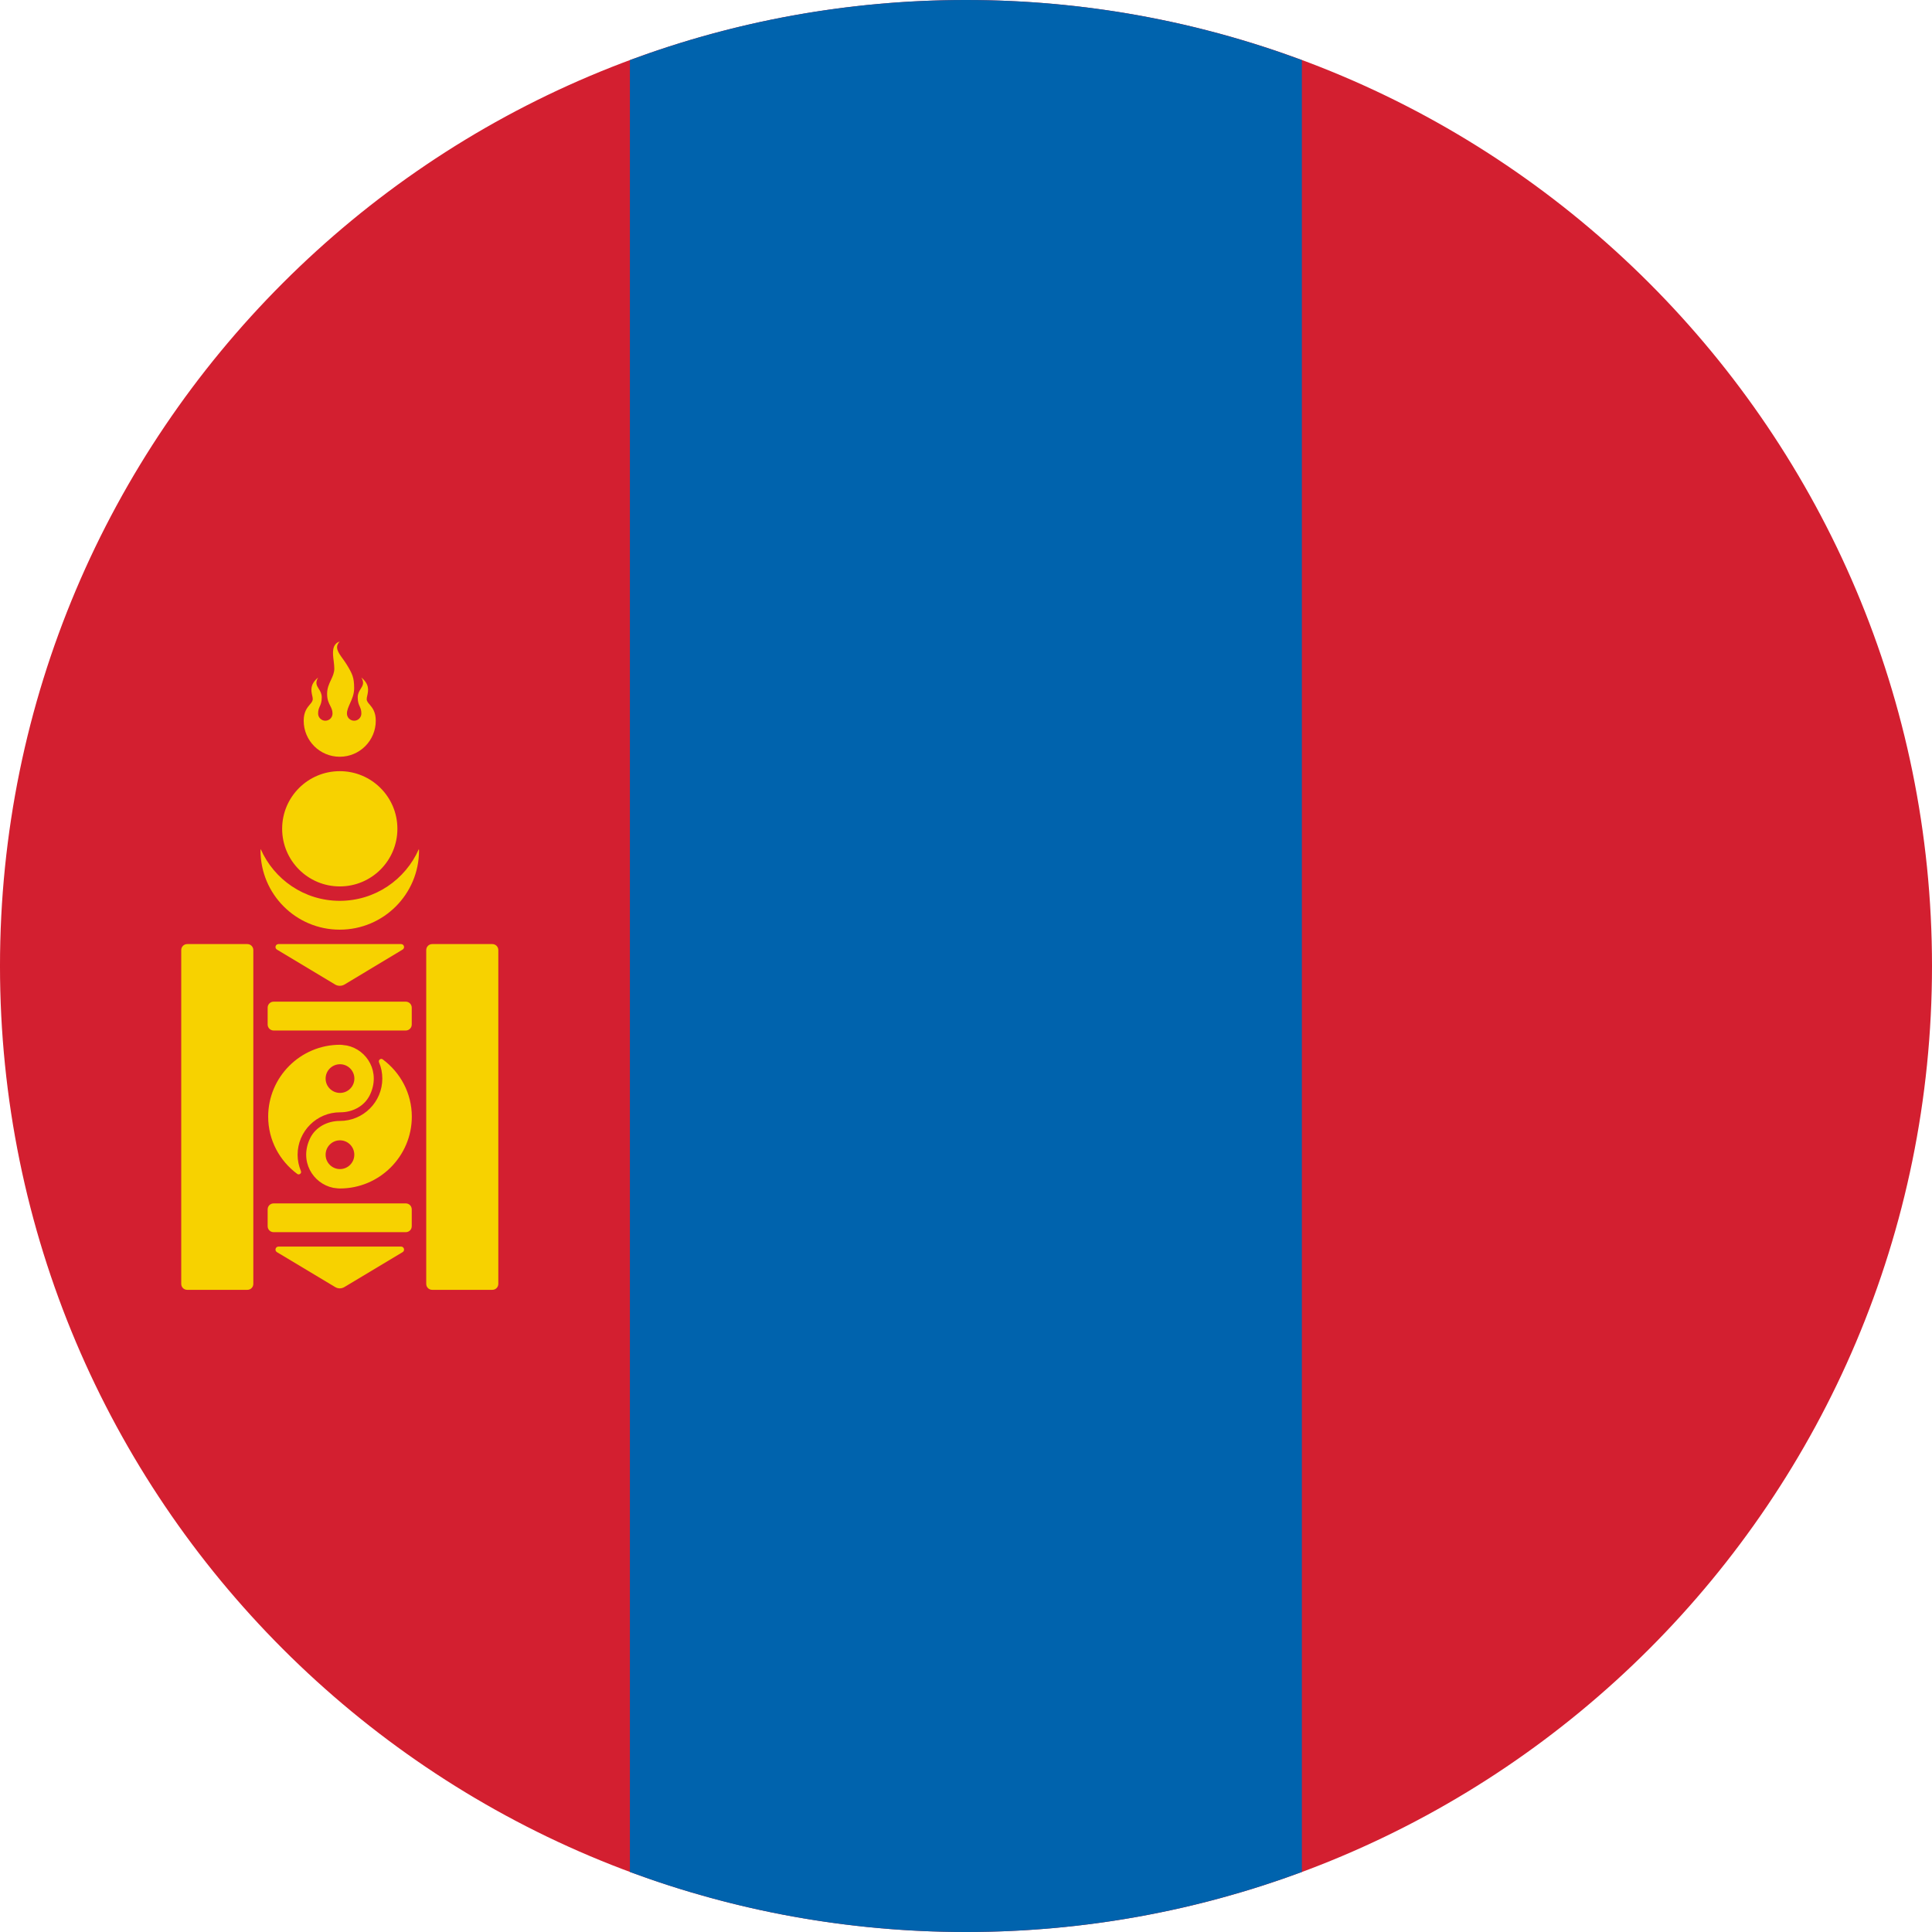 <svg width="26" height="26" viewBox="0 0 26 26" fill="none" xmlns="http://www.w3.org/2000/svg">
<path d="M-9.97504e-05 13C-0 20.18 5.82 26 13 26C20.18 26 26 20.18 26 13C26 5.82 20.18 -2.54414e-07 13 -5.6825e-07C5.82 -8.82086e-07 -9.94365e-05 5.82 -9.97504e-05 13Z" fill="#D31F30"/>
<path d="M8.477 25.192C9.885 25.714 11.409 26 12.999 26C14.589 26 16.112 25.714 17.52 25.192L17.52 0.809C16.112 0.286 14.589 -1.28143e-07 12.999 -1.97651e-07C11.409 -2.6716e-07 9.885 0.286 8.477 0.809L8.477 13.178L8.477 25.192Z" fill="#0063AD"/>
<path fill-rule="evenodd" clip-rule="evenodd" d="M4.572 10.184C4.304 10.184 4.087 9.967 4.087 9.699C4.087 9.579 4.134 9.524 4.169 9.482C4.191 9.457 4.208 9.436 4.209 9.409C4.209 9.392 4.205 9.374 4.2 9.354L4.2 9.354C4.187 9.29 4.17 9.211 4.281 9.118C4.239 9.188 4.262 9.226 4.289 9.269C4.309 9.3 4.33 9.334 4.33 9.384C4.33 9.448 4.316 9.479 4.303 9.507C4.292 9.533 4.281 9.557 4.281 9.602C4.281 9.656 4.325 9.699 4.378 9.699C4.432 9.699 4.475 9.656 4.475 9.602C4.475 9.559 4.46 9.53 4.444 9.498C4.424 9.459 4.402 9.416 4.402 9.336C4.402 9.26 4.429 9.204 4.454 9.15C4.477 9.101 4.499 9.054 4.499 8.997C4.499 8.967 4.495 8.934 4.491 8.899C4.477 8.79 4.462 8.67 4.572 8.633C4.498 8.707 4.552 8.782 4.614 8.867C4.632 8.893 4.652 8.92 4.669 8.948C4.742 9.069 4.766 9.118 4.766 9.263C4.766 9.343 4.736 9.409 4.71 9.467C4.689 9.515 4.669 9.559 4.669 9.602C4.669 9.656 4.712 9.699 4.766 9.699C4.819 9.699 4.863 9.656 4.863 9.602C4.863 9.557 4.852 9.533 4.841 9.507C4.828 9.479 4.814 9.448 4.814 9.384C4.814 9.334 4.835 9.3 4.855 9.269C4.882 9.226 4.905 9.188 4.863 9.118C4.974 9.211 4.957 9.29 4.944 9.354C4.939 9.374 4.935 9.392 4.935 9.409C4.935 9.436 4.953 9.457 4.975 9.482C5.01 9.524 5.057 9.579 5.057 9.699C5.057 9.967 4.84 10.184 4.572 10.184ZM4.573 11.929C5.001 11.929 5.348 11.582 5.348 11.153C5.348 10.725 5.001 10.378 4.573 10.378C4.144 10.378 3.797 10.725 3.797 11.153C3.797 11.582 4.144 11.929 4.573 11.929ZM4.572 12.123C4.096 12.123 3.688 11.836 3.508 11.426C3.508 11.429 3.507 11.432 3.507 11.435C3.506 11.438 3.506 11.441 3.506 11.445C3.506 12.034 3.983 12.511 4.572 12.511C5.161 12.511 5.639 12.034 5.639 11.445C5.639 11.441 5.638 11.438 5.638 11.435C5.637 11.432 5.637 11.429 5.637 11.426C5.457 11.836 5.049 12.123 4.572 12.123ZM2.439 12.785V17.278C2.439 17.323 2.475 17.358 2.519 17.358H3.329C3.373 17.358 3.409 17.323 3.409 17.278V12.785C3.409 12.741 3.373 12.705 3.329 12.705H2.519C2.475 12.705 2.439 12.741 2.439 12.785ZM5.736 17.278V12.785C5.736 12.741 5.772 12.705 5.816 12.705H6.626C6.67 12.705 6.706 12.741 6.706 12.785V17.278C6.706 17.323 6.67 17.358 6.626 17.358H5.816C5.772 17.358 5.736 17.323 5.736 17.278ZM3.602 13.56V13.788C3.602 13.832 3.638 13.868 3.682 13.868H5.461C5.505 13.868 5.541 13.832 5.541 13.788V13.56C5.541 13.516 5.505 13.48 5.461 13.48H3.682C3.638 13.48 3.602 13.516 3.602 13.56ZM3.602 16.502V16.275C3.602 16.23 3.638 16.195 3.682 16.195H5.461C5.505 16.195 5.541 16.23 5.541 16.275V16.502C5.541 16.547 5.505 16.582 5.461 16.582H3.682C3.638 16.582 3.602 16.547 3.602 16.502ZM3.748 12.705H5.398C5.438 12.705 5.453 12.758 5.418 12.779L4.635 13.25C4.596 13.272 4.549 13.272 4.511 13.25L3.727 12.779C3.692 12.758 3.707 12.705 3.748 12.705ZM5.398 16.776H3.748C3.707 16.776 3.692 16.83 3.727 16.851L4.511 17.321C4.549 17.344 4.596 17.344 4.634 17.321L5.418 16.851C5.453 16.83 5.438 16.776 5.398 16.776ZM4.667 14.07C4.656 14.069 4.646 14.067 4.635 14.066C4.616 14.063 4.596 14.06 4.576 14.06C4.043 14.06 3.609 14.494 3.609 15.027C3.609 15.344 3.763 15.622 4 15.798C4.027 15.818 4.063 15.789 4.049 15.758C4.021 15.691 4.005 15.617 4.005 15.54C4.005 15.225 4.262 14.968 4.577 14.969C4.743 14.97 4.902 14.888 4.976 14.739C5.127 14.432 4.942 14.126 4.667 14.07ZM4.576 14.708C4.469 14.708 4.382 14.622 4.382 14.515C4.382 14.408 4.469 14.322 4.576 14.322C4.682 14.322 4.769 14.408 4.769 14.515C4.769 14.622 4.682 14.708 4.576 14.708ZM5.101 14.297C5.088 14.266 5.124 14.236 5.151 14.257C5.387 14.432 5.542 14.711 5.542 15.027C5.542 15.56 5.108 15.994 4.575 15.994C4.555 15.994 4.535 15.992 4.515 15.989C4.505 15.987 4.494 15.986 4.484 15.985C4.209 15.928 4.023 15.623 4.175 15.315C4.248 15.167 4.407 15.085 4.573 15.085C4.889 15.086 5.145 14.83 5.145 14.515C5.145 14.437 5.13 14.364 5.101 14.297ZM4.382 15.54C4.382 15.646 4.468 15.733 4.575 15.733C4.682 15.733 4.768 15.646 4.768 15.54C4.768 15.433 4.682 15.346 4.575 15.346C4.468 15.346 4.382 15.433 4.382 15.54Z" fill="#F7D200"/>
</svg>
